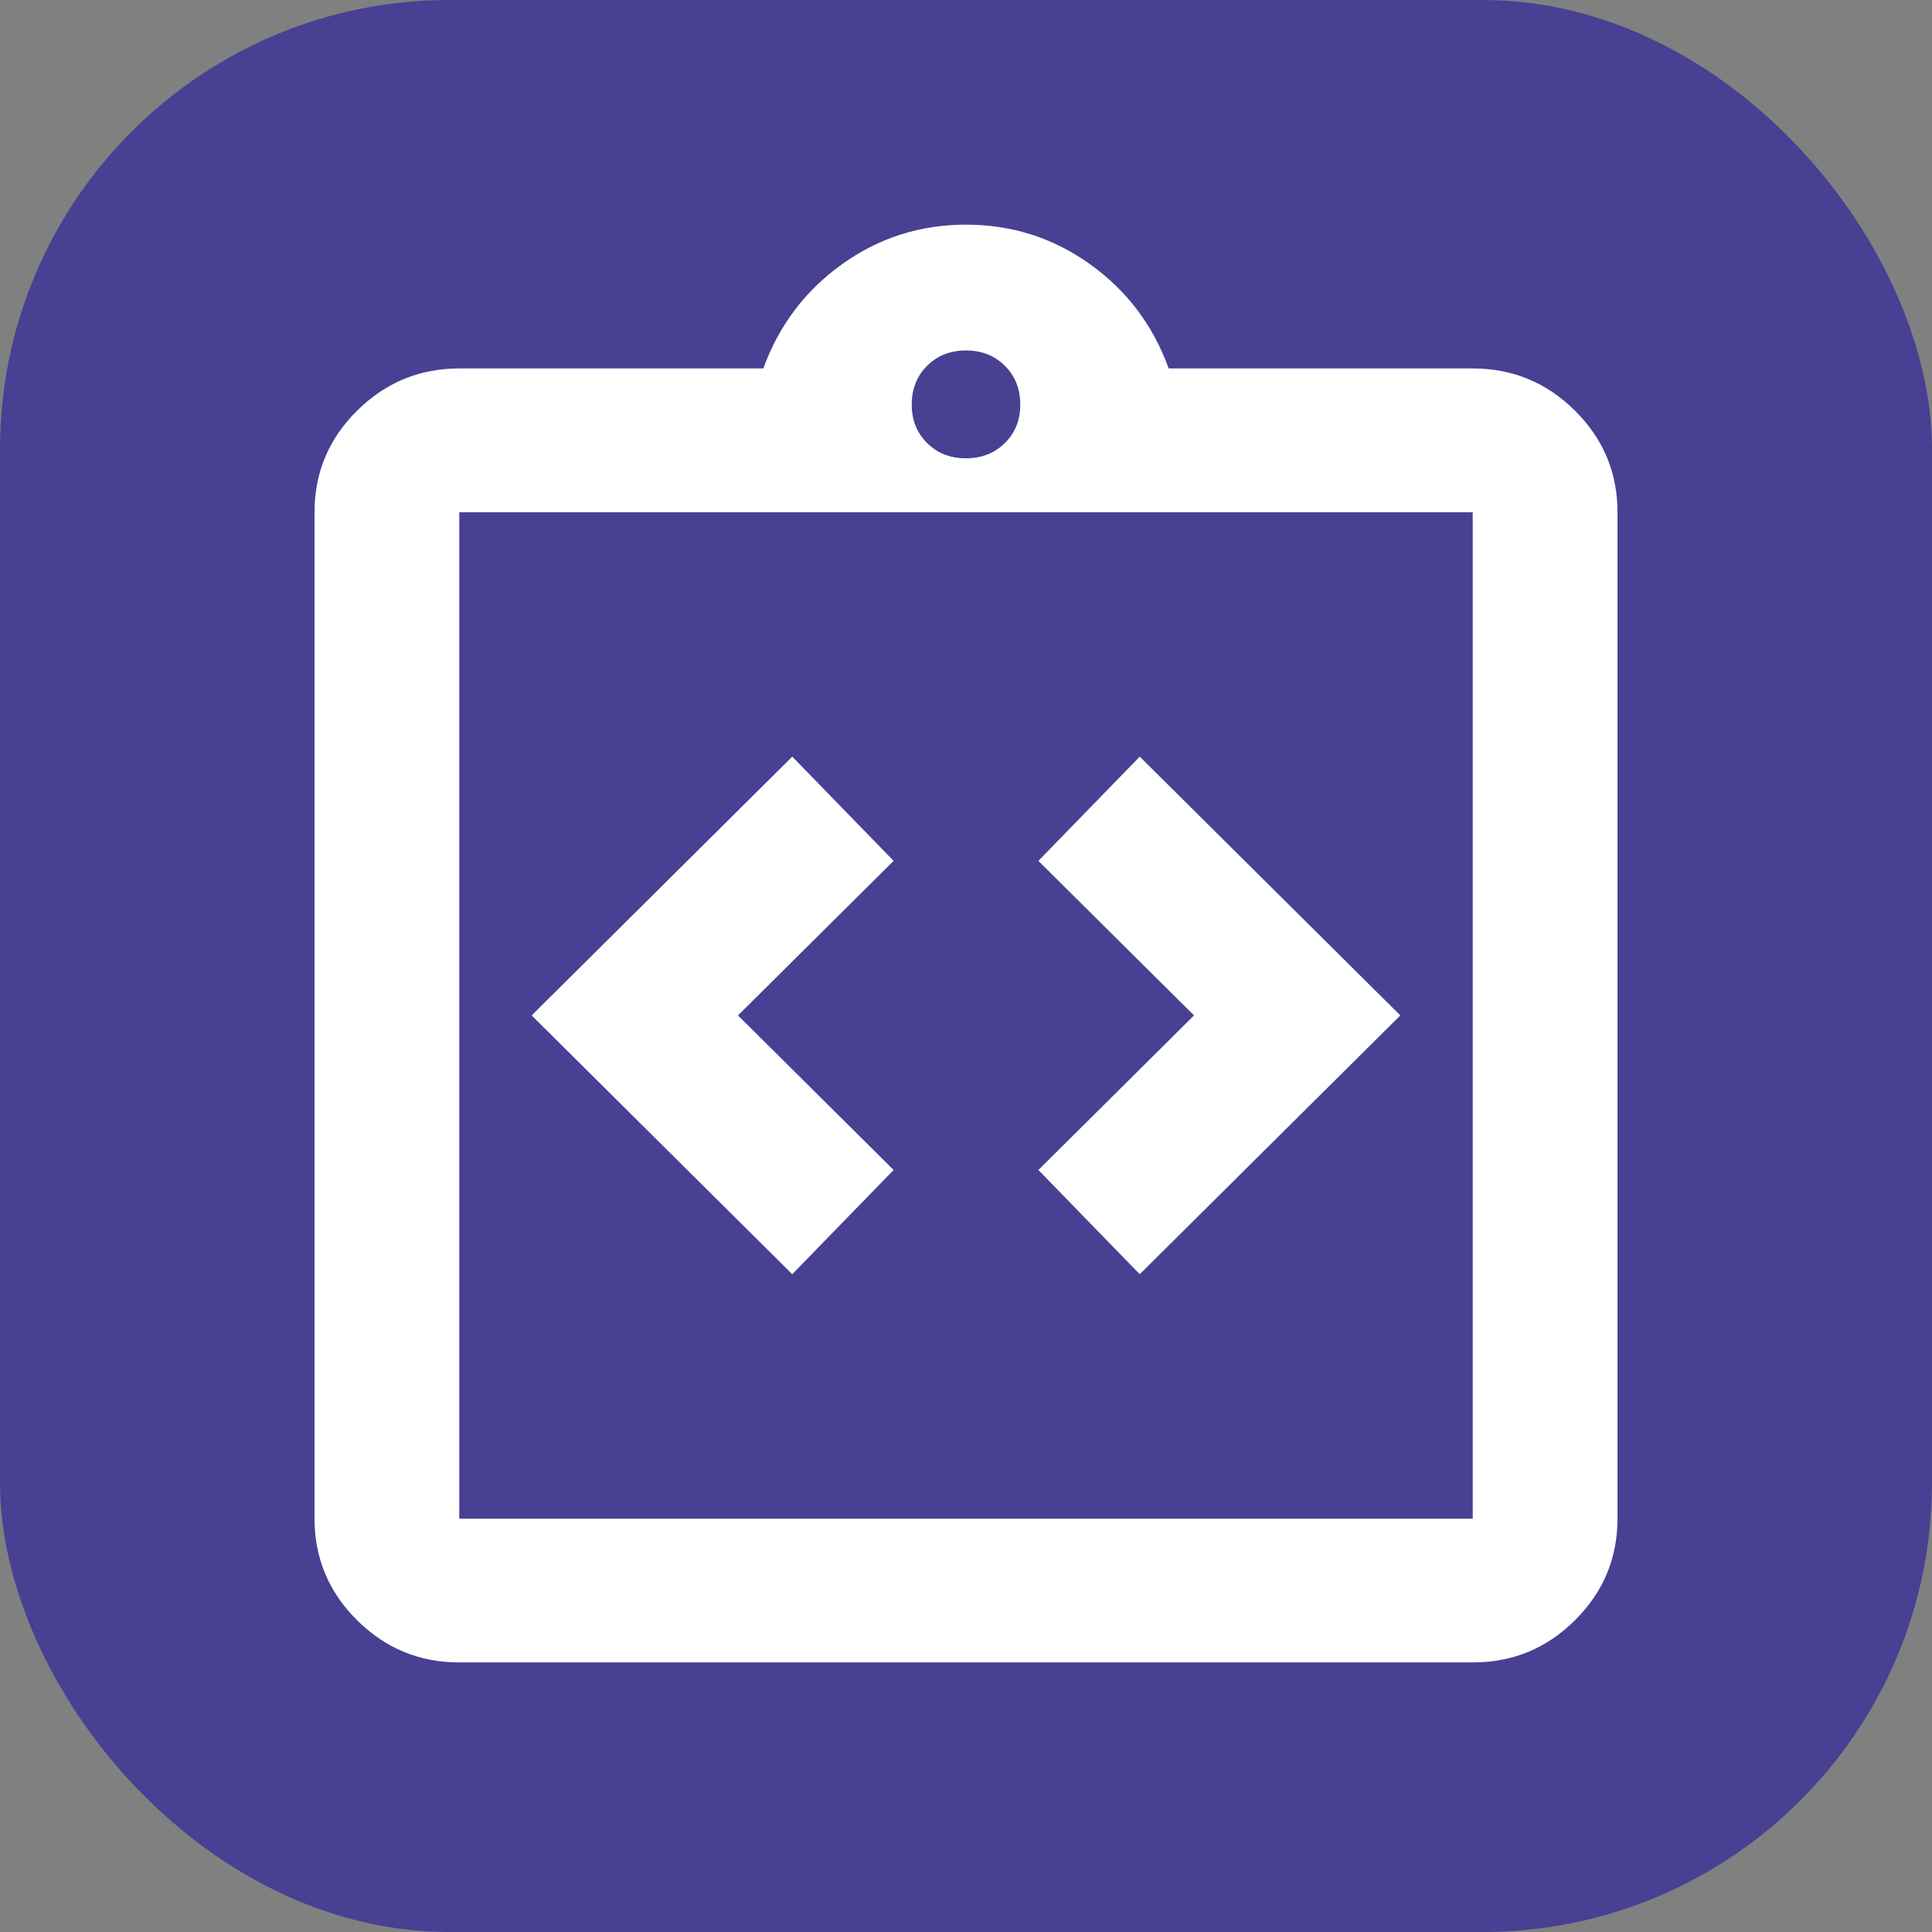 <svg width="43" height="43" viewBox="0 0 43 43" fill="none" xmlns="http://www.w3.org/2000/svg">
<rect x="0" y="0" width="43" height="43" fill="#808080" stroke="none"/>
<rect width="43" height="43" rx="10" fill="#484093"/>
<path d="M17.633 28.36L19.889 26.04L16.425 22.6L19.889 19.16L17.633 16.84L11.833 22.6L17.633 28.36ZM25.367 28.36L31.167 22.6L25.367 16.84L23.111 19.16L26.575 22.6L23.111 26.04L25.367 28.36ZM10.222 37C9.336 37 8.578 36.687 7.947 36.061C7.317 35.435 7.001 34.681 7 33.8V11.4C7 10.52 7.316 9.767 7.947 9.141C8.579 8.515 9.337 8.201 10.222 8.2H16.989C17.338 7.24 17.922 6.467 18.742 5.88C19.561 5.293 20.481 5 21.5 5C22.519 5 23.439 5.293 24.26 5.88C25.08 6.467 25.664 7.24 26.011 8.2H32.778C33.664 8.2 34.423 8.514 35.054 9.141C35.686 9.768 36.001 10.521 36 11.4V33.8C36 34.68 35.685 35.434 35.054 36.061C34.424 36.688 33.665 37.001 32.778 37H10.222ZM10.222 33.8H32.778V11.4H10.222V33.8ZM21.5 10.2C21.849 10.2 22.138 10.086 22.367 9.859C22.596 9.632 22.709 9.346 22.708 9C22.707 8.654 22.593 8.368 22.365 8.141C22.137 7.914 21.849 7.8 21.5 7.8C21.151 7.8 20.863 7.914 20.635 8.141C20.407 8.368 20.293 8.654 20.292 9C20.291 9.346 20.405 9.633 20.635 9.861C20.865 10.089 21.153 10.202 21.5 10.2Z" fill="white"/>
</svg>
